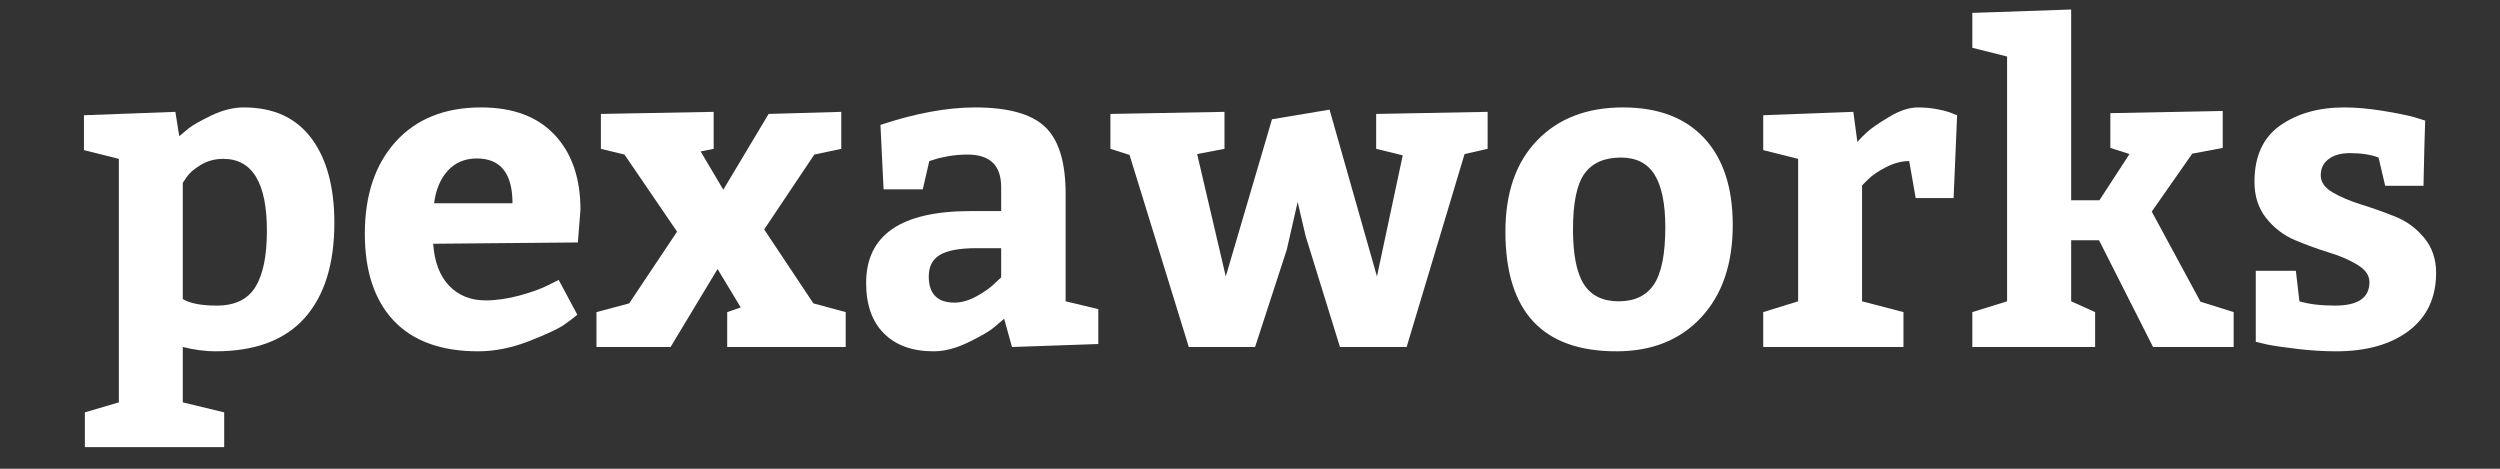 <svg xmlns="http://www.w3.org/2000/svg" xmlns:xlink="http://www.w3.org/1999/xlink" width="400" zoomAndPan="magnify" viewBox="0 0 300 56.25" height="75" preserveAspectRatio="xMidYMid meet" version="1.0"><rect x="0" y="0" width="300" height="56.25" fill="#333333" stroke="none"/><defs><g/></defs><g fill="#ffffff" fill-opacity="1"><g transform="translate(9.028, 41.641)"><g><path d="M 5.234 -22.578 L 1.047 -23.625 L 1.047 -27.812 L 12.016 -28.219 L 12.484 -25.297 C 12.766 -25.535 13.141 -25.848 13.609 -26.234 C 14.086 -26.617 14.992 -27.133 16.328 -27.781 C 17.672 -28.426 18.973 -28.75 20.234 -28.75 C 23.785 -28.75 26.484 -27.52 28.328 -25.062 C 30.172 -22.602 31.094 -19.211 31.094 -14.891 C 31.094 -9.941 29.898 -6.133 27.516 -3.469 C 25.129 -0.812 21.566 0.516 16.828 0.516 C 15.609 0.516 14.301 0.344 12.906 0 L 12.906 6.641 L 17.875 7.844 L 17.875 12.016 L 1.156 12.016 L 1.156 7.844 L 5.234 6.641 Z M 12.906 -19.703 L 12.906 -5.75 C 13.781 -5.227 15.141 -4.969 16.984 -4.969 C 19.148 -4.969 20.691 -5.707 21.609 -7.188 C 22.535 -8.664 23 -10.922 23 -13.953 C 23 -19.703 21.254 -22.578 17.766 -22.578 C 16.754 -22.578 15.848 -22.332 15.047 -21.844 C 14.242 -21.352 13.688 -20.867 13.375 -20.391 Z M 12.906 -19.703 "/></g></g></g><g fill="#ffffff" fill-opacity="1"><g transform="translate(41.952, 41.641)"><g><path d="M 27.391 -12.547 L 10.031 -12.391 C 10.176 -10.223 10.812 -8.547 11.938 -7.359 C 13.07 -6.18 14.531 -5.594 16.312 -5.594 C 17.594 -5.594 18.961 -5.789 20.422 -6.188 C 21.891 -6.594 23.023 -7.004 23.828 -7.422 L 25.094 -8.047 L 27.328 -3.875 C 26.953 -3.551 26.414 -3.145 25.719 -2.656 C 25.02 -2.176 23.625 -1.523 21.531 -0.703 C 19.438 0.109 17.398 0.516 15.422 0.516 C 10.992 0.516 7.617 -0.707 5.297 -3.156 C 2.984 -5.613 1.828 -9.094 1.828 -13.594 C 1.828 -18.227 3.062 -21.91 5.531 -24.641 C 8.008 -27.379 11.426 -28.75 15.781 -28.75 C 19.613 -28.75 22.555 -27.648 24.609 -25.453 C 26.672 -23.254 27.703 -20.258 27.703 -16.469 Z M 15.266 -22.625 C 13.836 -22.625 12.676 -22.133 11.781 -21.156 C 10.895 -20.188 10.348 -18.883 10.141 -17.25 L 19.547 -17.25 C 19.547 -20.832 18.117 -22.625 15.266 -22.625 Z M 15.266 -22.625 "/></g></g></g><g fill="#ffffff" fill-opacity="1"><g transform="translate(71.061, 41.641)"><g><path d="M 21.172 -27.969 L 29.891 -28.219 L 29.891 -23.781 L 26.656 -23.094 L 20.641 -14.109 L 26.547 -5.234 L 30.422 -4.188 L 30.422 0 L 16.203 0 L 16.203 -4.188 L 17.828 -4.75 L 15.047 -9.359 L 9.406 0 L 0.516 0 L 0.516 -4.188 L 4.438 -5.234 L 10.188 -13.844 L 3.875 -23.094 L 1.047 -23.781 L 1.047 -27.969 L 14.578 -28.219 L 14.578 -23.781 L 13.016 -23.469 L 15.734 -18.875 Z M 21.172 -27.969 "/></g></g></g><g fill="#ffffff" fill-opacity="1"><g transform="translate(101.999, 41.641)"><g><path d="M 29.797 -0.359 L 19.438 0 L 18.5 -3.391 C 18.188 -3.117 17.77 -2.766 17.25 -2.328 C 16.727 -1.891 15.723 -1.305 14.234 -0.578 C 12.754 0.148 11.352 0.516 10.031 0.516 C 7.488 0.516 5.504 -0.195 4.078 -1.625 C 2.648 -3.051 1.938 -5.07 1.938 -7.688 C 1.938 -13.438 6.117 -16.312 14.484 -16.312 L 18.141 -16.312 L 18.141 -19.188 C 18.141 -21.789 16.797 -23.094 14.109 -23.094 C 13.305 -23.094 12.52 -23.023 11.75 -22.891 C 10.988 -22.754 10.414 -22.613 10.031 -22.469 L 9.516 -22.312 L 8.734 -18.922 L 4.031 -18.922 L 3.656 -26.656 C 7.875 -28.051 11.656 -28.75 15 -28.75 C 18.969 -28.75 21.77 -27.973 23.406 -26.422 C 25.051 -24.867 25.875 -22.191 25.875 -18.391 L 25.875 -5.484 L 29.797 -4.547 Z M 9.453 -8.469 C 9.453 -6.375 10.484 -5.328 12.547 -5.328 C 13.379 -5.328 14.254 -5.578 15.172 -6.078 C 16.098 -6.586 16.828 -7.102 17.359 -7.625 L 18.141 -8.359 L 18.141 -11.859 L 15.156 -11.859 C 13.133 -11.859 11.676 -11.586 10.781 -11.047 C 9.895 -10.516 9.453 -9.656 9.453 -8.469 Z M 9.453 -8.469 "/></g></g></g><g fill="#ffffff" fill-opacity="1"><g transform="translate(132.937, 41.641)"><g><path d="M 26.609 -28.484 L 32.297 -8.469 L 35.391 -23 L 32.203 -23.781 L 32.203 -27.969 L 45.578 -28.219 L 45.578 -23.781 L 42.812 -23.156 L 35.859 0 L 27.859 0 L 23.734 -13.328 L 22.781 -17.406 L 21.484 -11.703 L 17.672 0 L 9.719 0 L 2.609 -23.047 L 0.312 -23.781 L 0.312 -27.969 L 14 -28.219 L 14 -23.781 L 10.719 -23.156 L 14.156 -8.469 L 19.703 -27.328 Z M 26.609 -28.484 "/></g></g></g><g fill="#ffffff" fill-opacity="1"><g transform="translate(178.821, 41.641)"><g><path d="M 15.938 -28.75 C 20.156 -28.75 23.406 -27.52 25.688 -25.062 C 27.969 -22.602 29.109 -19.129 29.109 -14.641 C 29.109 -9.961 27.844 -6.266 25.312 -3.547 C 22.789 -0.836 19.406 0.516 15.156 0.516 C 6.27 0.516 1.828 -4.27 1.828 -13.844 C 1.828 -18.52 3.098 -22.172 5.641 -24.797 C 8.18 -27.43 11.613 -28.75 15.938 -28.75 Z M 15.688 -22.734 C 13.695 -22.734 12.238 -22.086 11.312 -20.797 C 10.395 -19.516 9.938 -17.285 9.938 -14.109 C 9.938 -11.109 10.367 -8.922 11.234 -7.547 C 12.109 -6.172 13.504 -5.484 15.422 -5.484 C 17.336 -5.484 18.75 -6.16 19.656 -7.516 C 20.562 -8.879 21.016 -11.164 21.016 -14.375 C 21.016 -17.195 20.586 -19.297 19.734 -20.672 C 18.879 -22.047 17.531 -22.734 15.688 -22.734 Z M 15.688 -22.734 "/></g></g></g><g fill="#ffffff" fill-opacity="1"><g transform="translate(209.759, 41.641)"><g><path d="M 1.828 -27.812 L 12.641 -28.219 L 13.125 -24.609 C 13.395 -24.93 13.773 -25.316 14.266 -25.766 C 14.754 -26.223 15.633 -26.832 16.906 -27.594 C 18.176 -28.363 19.336 -28.75 20.391 -28.75 C 21.223 -28.75 22.031 -28.672 22.812 -28.516 C 23.594 -28.359 24.176 -28.191 24.562 -28.016 L 25.094 -27.812 L 24.672 -17.875 L 20.125 -17.875 L 19.344 -22.312 C 18.438 -22.312 17.508 -22.066 16.562 -21.578 C 15.625 -21.098 14.91 -20.613 14.422 -20.125 L 13.688 -19.391 L 13.688 -5.484 L 18.656 -4.188 L 18.656 0 L 1.828 0 L 1.828 -4.188 L 6.016 -5.484 L 6.016 -22.578 L 1.828 -23.625 Z M 1.828 -27.812 "/></g></g></g><g fill="#ffffff" fill-opacity="1"><g transform="translate(235.367, 41.641)"><g><path d="M 1.312 -40.094 L 13.172 -40.5 L 13.172 -17.609 L 16.562 -17.609 L 20.172 -23.156 L 17.875 -23.891 L 17.875 -28.062 L 31.359 -28.328 L 31.359 -23.891 L 27.703 -23.203 L 22.844 -16.25 L 28.688 -5.438 L 32.672 -4.188 L 32.672 0 L 23 0 L 16.516 -12.812 L 13.172 -12.812 L 13.172 -5.484 L 16.047 -4.188 L 16.047 0 L 1.312 0 L 1.312 -4.188 L 5.484 -5.484 L 5.484 -34.859 L 1.312 -35.906 Z M 1.312 -40.094 "/></g></g></g><g fill="#ffffff" fill-opacity="1"><g transform="translate(268.552, 41.641)"><g><path d="M 6.953 -9.141 L 7.375 -5.484 C 8.52 -5.141 9.945 -4.969 11.656 -4.969 C 14.406 -4.969 15.781 -5.906 15.781 -7.781 C 15.781 -8.582 15.312 -9.27 14.375 -9.844 C 13.438 -10.426 12.285 -10.926 10.922 -11.344 C 9.566 -11.758 8.207 -12.254 6.844 -12.828 C 5.488 -13.398 4.336 -14.281 3.391 -15.469 C 2.453 -16.656 1.984 -18.102 1.984 -19.812 C 1.984 -22.875 3.008 -25.129 5.062 -26.578 C 7.125 -28.023 9.688 -28.75 12.75 -28.75 C 14.145 -28.75 15.648 -28.617 17.266 -28.359 C 18.891 -28.098 20.172 -27.844 21.109 -27.594 L 22.469 -27.172 C 22.406 -25.43 22.336 -22.82 22.266 -19.344 L 17.672 -19.344 L 16.875 -22.734 C 15.969 -23.086 14.82 -23.266 13.438 -23.266 C 12.352 -23.266 11.5 -23.023 10.875 -22.547 C 10.25 -22.078 9.938 -21.426 9.938 -20.594 C 9.938 -19.789 10.414 -19.109 11.375 -18.547 C 12.332 -17.992 13.477 -17.508 14.812 -17.094 C 16.156 -16.676 17.504 -16.195 18.859 -15.656 C 20.223 -15.113 21.383 -14.266 22.344 -13.109 C 23.301 -11.961 23.781 -10.555 23.781 -8.891 C 23.781 -5.922 22.691 -3.609 20.516 -1.953 C 18.336 -0.305 15.422 0.516 11.766 0.516 C 10.297 0.516 8.758 0.422 7.156 0.234 C 5.551 0.047 4.316 -0.133 3.453 -0.312 L 2.141 -0.625 L 2.141 -9.141 Z M 6.953 -9.141 "/></g></g></g></svg>